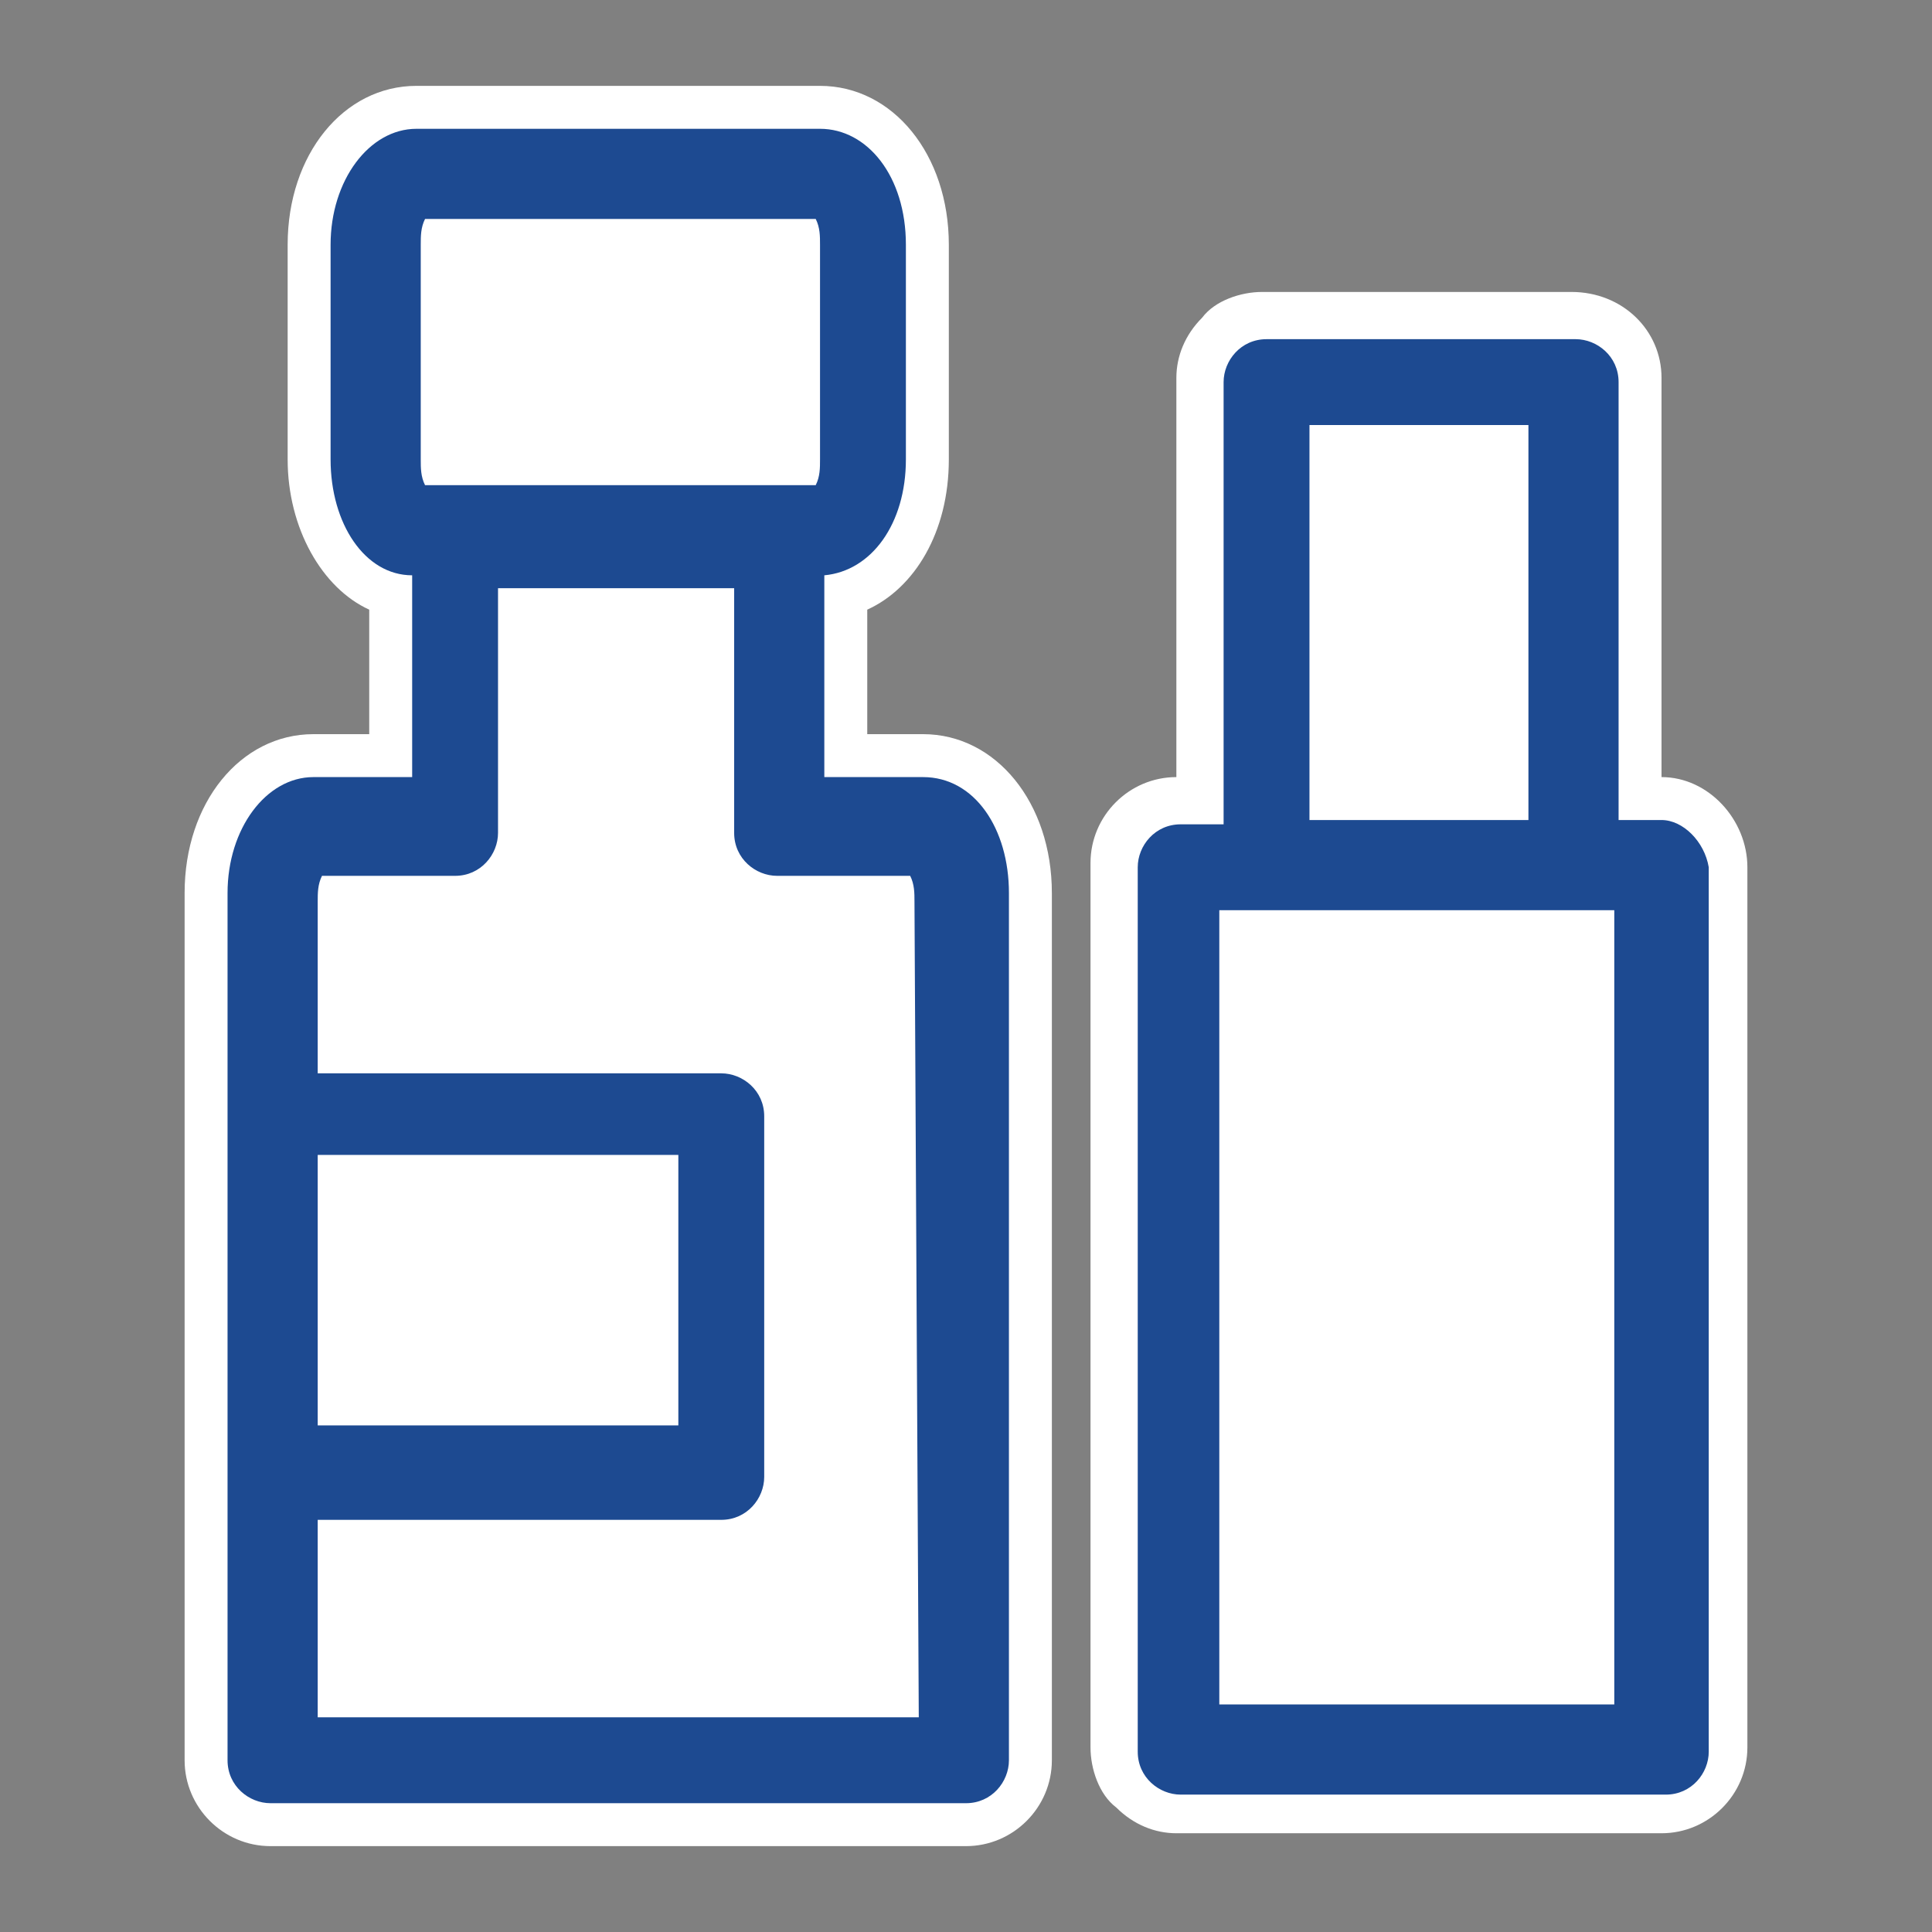 <?xml version="1.0" encoding="utf-8"?>
<!-- Generator: Adobe Illustrator 24.3.0, SVG Export Plug-In . SVG Version: 6.00 Build 0)  -->
<svg version="1.1" id="レイヤー_1" xmlns="http://www.w3.org/2000/svg" xmlns:xlink="http://www.w3.org/1999/xlink" x="0px"
	 y="0px" viewBox="0 0 45 45" style="enable-background:new 0 0 45 45;" xml:space="preserve">
<rect x="0" y="0" width="45" height="45" fill="#808080" stroke="none"/>
<style type="text/css">
	.st0{fill:#FFFFFF;}
	.st1{fill:#1D4A91;}
</style>
<g>
	<path class="st0" d="M21.5,17.1h-1.3v-2.9c1.1-0.5,1.9-1.8,1.9-3.5v-5c0-2.1-1.3-3.7-3-3.7H9.7c-1.7,0-3,1.6-3,3.7v5
		c0,1.6,0.8,3,1.9,3.5v2.9H7.3c-1.7,0-3,1.6-3,3.7V41c0,1.1,0.9,2,2,2h16.2c1.1,0,2-0.9,2-2V20.8C24.5,18.7,23.2,17.1,21.5,17.1z
		 M8.4,32.2v-4.3h6.4v4.3H8.4z M8.4,36.3h8.4c1.1,0,2-0.9,2-2v-8.4c0-1.1-0.9-2-2-2H8.4v-2.6h2.2c1.1,0,2-0.9,2-2v-4.7h3.5v4.7
		c0,1.1,0.9,2,2,2h2.2l0,17.8H8.4V36.3z M10.8,10.4V6h7.3v4.3H10.8z"/>
	<path class="st0" d="M38.7,18.1l0,1c0,0,0,0,0,0v0h0l0-10.3c0-1.1-0.9-2-2.1-2h-7.2c-0.5,0-1.1,0.2-1.4,0.6
		c-0.4,0.4-0.6,0.9-0.6,1.4v9.3h0c0,0,0,0,0,0c-1.1,0-2,0.9-2,2v20.6c0,0.5,0.2,1.1,0.6,1.4c0.4,0.4,0.9,0.6,1.4,0.6h11.3
		c1.1,0,2-0.9,2-2V20.2C40.7,19.1,39.8,18.1,38.7,18.1z M31.5,18.1v-7.2h3.1v7.2H31.5z M36.6,22.2l0,16.5h-7.2V22.2H36.6z"/>
</g>
<path class="st0" d="M6.4,41.1V19.5l4.4-0.4v-6.8H8.9v-8h10.5v8.5h-0.9v6.2l3.5,0.4v21.2L6.4,41.1z"/>
<path class="st0" d="M29.7,9.5v10.6h-2.3v20.2h10.9V19.6h-2v-10H29.7z"/>
<path class="st1" d="M21.5,18.1h-2.3v-4.7c1.1-0.1,1.9-1.2,1.9-2.7v-5c0-1.6-0.9-2.7-2-2.7H9.7c-1.1,0-2,1.2-2,2.7v5
	c0,1.5,0.8,2.7,1.9,2.7v4.7H7.3c-1.1,0-2,1.2-2,2.7V41c0,0.6,0.5,1,1,1h16.2c0.6,0,1-0.5,1-1V20.8C23.5,19.3,22.7,18.1,21.5,18.1
	 M9.8,5.7c0-0.2,0-0.4,0.1-0.6h9.1c0.1,0.2,0.1,0.4,0.1,0.6v5c0,0.2,0,0.4-0.1,0.6H9.9c-0.1-0.2-0.1-0.4-0.1-0.6V5.7z M7.4,26.9h8.4
	v6.3H7.4V26.9z M21.4,40H7.4v-4.6h9.4c0.6,0,1-0.5,1-1l0,0v-8.4c0-0.6-0.5-1-1-1H7.4v-4c0-0.2,0-0.4,0.1-0.6h3.1c0.6,0,1-0.5,1-1
	v-5.7h5.5v5.7c0,0.6,0.5,1,1,1l0,0h3.1c0.1,0.2,0.1,0.4,0.1,0.6L21.4,40z"/>
<path class="st1" d="M38.7,19.1h-1V8.9c0-0.6-0.5-1-1-1c0,0,0,0,0,0h-7.2c-0.6,0-1,0.5-1,1v10.3h-1c-0.6,0-1,0.5-1,1c0,0,0,0,0,0
	l0,0v20.6c0,0.6,0.5,1,1,1c0,0,0,0,0,0h11.3c0.6,0,1-0.5,1-1V20.2C39.7,19.6,39.2,19.1,38.7,19.1 M30.5,9.9h5.1v9.2h-5.1V9.9z
	 M37.6,39.7h-9.2V21.2h9.2L37.6,39.7z"/>
</svg>
